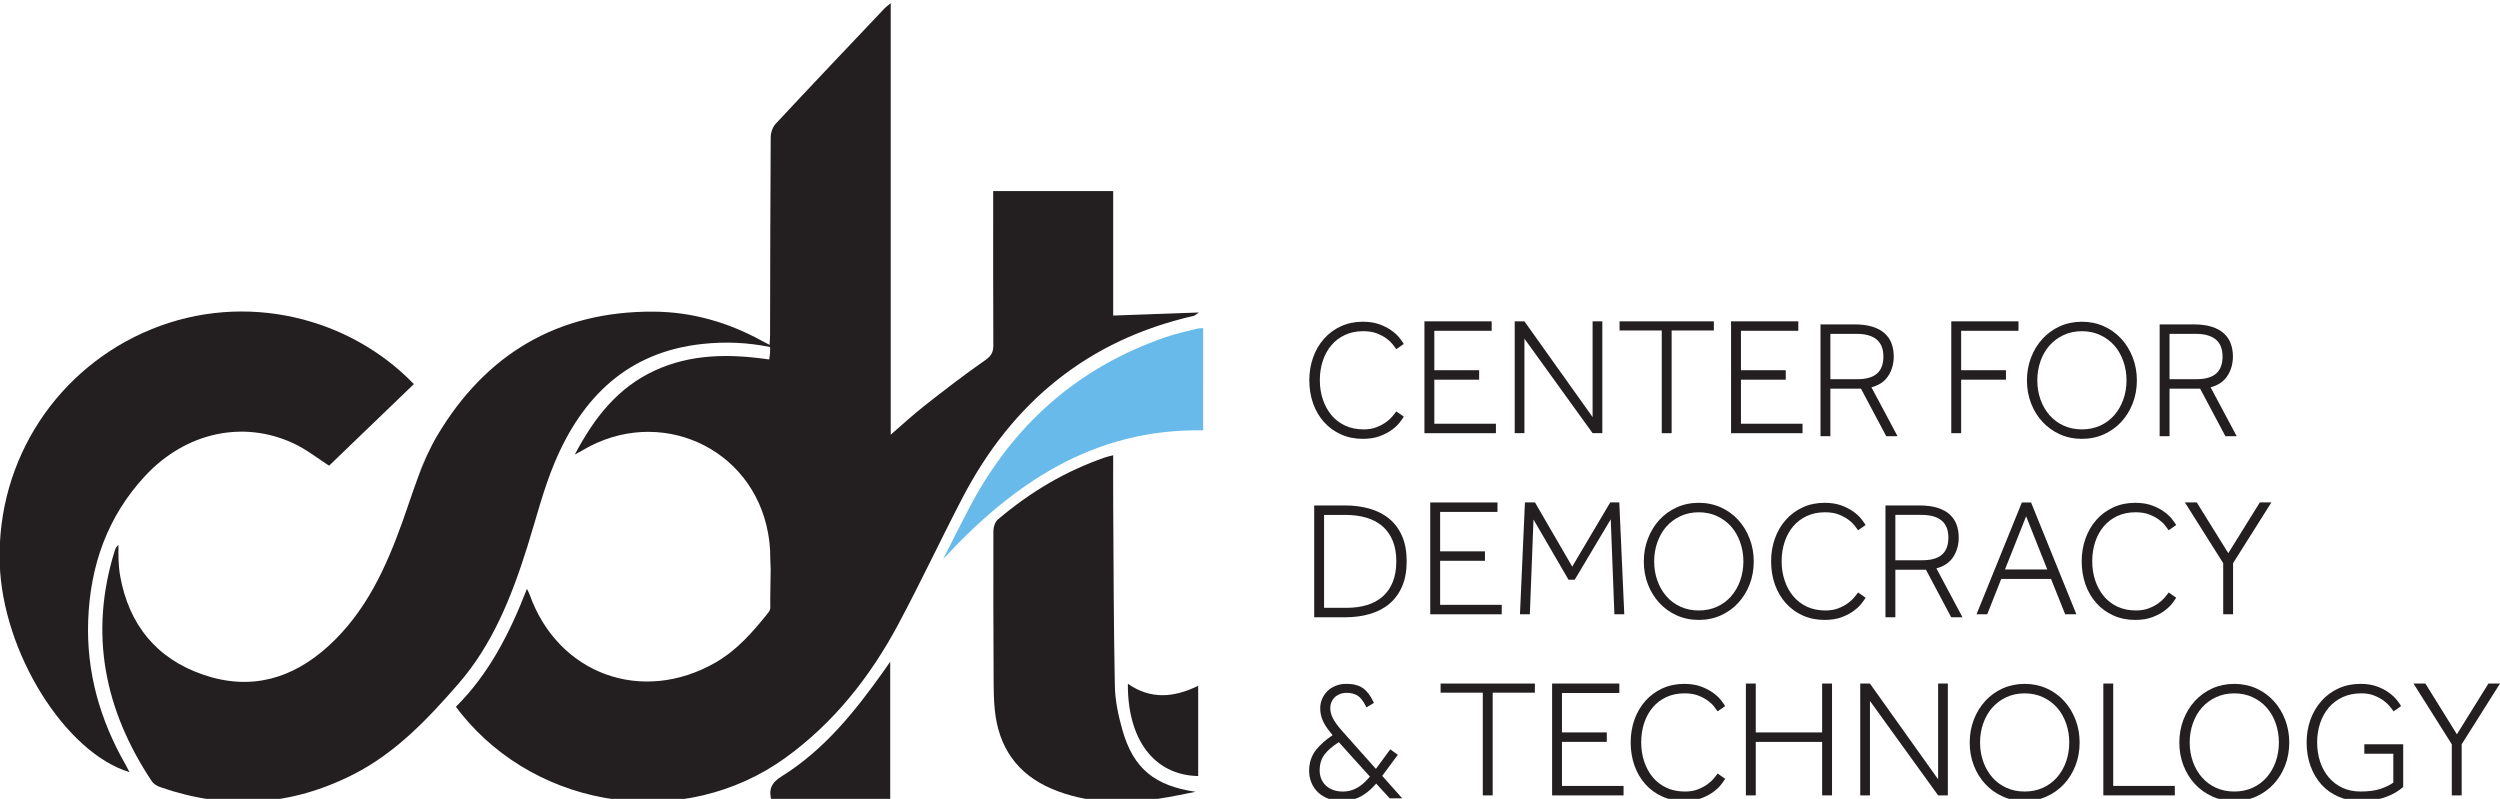 <?xml version="1.0" encoding="UTF-8" standalone="no"?>
<!-- Created with Inkscape (http://www.inkscape.org/) -->

<svg
   width="152.41mm"
   height="48.703mm"
   viewBox="0 0 152.41 48.703"
   version="1.1"
   id="svg20419"
   inkscape:version="1.2.2 (b0a8486541, 2022-12-01)"
   sodipodi:docname="Logo of Center for Democracy and Technology.svg"
   xmlns:inkscape="http://www.inkscape.org/namespaces/inkscape"
   xmlns:sodipodi="http://sodipodi.sourceforge.net/DTD/sodipodi-0.dtd"
   xmlns="http://www.w3.org/2000/svg"
   xmlns:svg="http://www.w3.org/2000/svg">
  <sodipodi:namedview
     id="namedview20421"
     pagecolor="#ffffff"
     bordercolor="#000000"
     borderopacity="0.25"
     inkscape:showpageshadow="2"
     inkscape:pageopacity="0.0"
     inkscape:pagecheckerboard="0"
     inkscape:deskcolor="#d1d1d1"
     inkscape:document-units="mm"
     showgrid="false"
     inkscape:zoom="0.7198092"
     inkscape:cx="204.22078"
     inkscape:cy="125.03313"
     inkscape:window-width="1866"
     inkscape:window-height="1011"
     inkscape:window-x="0"
     inkscape:window-y="0"
     inkscape:window-maximized="1"
     inkscape:current-layer="layer1" />
  <defs
     id="defs20416">
    <clipPath
       clipPathUnits="userSpaceOnUse"
       id="clipPath19717">
      <path
         d="M 0,0 H 612 V 792 H 0 Z"
         id="path19715" />
    </clipPath>
    <clipPath
       clipPathUnits="userSpaceOnUse"
       id="clipPath19745">
      <path
         d="M 0,0 H 612 V 792 H 0 Z"
         id="path19743" />
    </clipPath>
    <clipPath
       clipPathUnits="userSpaceOnUse"
       id="clipPath19761">
      <path
         d="M 0,0 H 612 V 792 H 0 Z"
         id="path19759" />
    </clipPath>
    <clipPath
       clipPathUnits="userSpaceOnUse"
       id="clipPath19789">
      <path
         d="M 0,0 H 612 V 792 H 0 Z"
         id="path19787" />
    </clipPath>
    <clipPath
       clipPathUnits="userSpaceOnUse"
       id="clipPath19813">
      <path
         d="M 0,0 H 612 V 792 H 0 Z"
         id="path19811" />
    </clipPath>
    <clipPath
       clipPathUnits="userSpaceOnUse"
       id="clipPath19829">
      <path
         d="M 0,0 H 612 V 792 H 0 Z"
         id="path19827" />
    </clipPath>
    <clipPath
       clipPathUnits="userSpaceOnUse"
       id="clipPath19849">
      <path
         d="M 0,0 H 612 V 792 H 0 Z"
         id="path19847" />
    </clipPath>
    <clipPath
       clipPathUnits="userSpaceOnUse"
       id="clipPath19869">
      <path
         d="M 0,0 H 612 V 792 H 0 Z"
         id="path19867" />
    </clipPath>
    <clipPath
       clipPathUnits="userSpaceOnUse"
       id="clipPath19885">
      <path
         d="M 0,0 H 612 V 792 H 0 Z"
         id="path19883" />
    </clipPath>
    <clipPath
       clipPathUnits="userSpaceOnUse"
       id="clipPath19905">
      <path
         d="M 0,0 H 612 V 792 H 0 Z"
         id="path19903" />
    </clipPath>
  </defs>
  <g
     inkscape:label="Layer 1"
     inkscape:groupmode="layer"
     id="layer1"
     transform="translate(-51.096,-115.386)">
    <g
       id="g19711"
       transform="matrix(1.108,0,0,-1.108,-50.073,897.825)">
      <g
         id="g19713"
         clip-path="url(#clipPath19717)">
        <g
           id="g19719"
           transform="translate(164.156,682.951)">
          <path
             d="m 0,0 c 0.258,-0.289 0.572,-0.518 0.933,-0.68 0.361,-0.162 0.766,-0.245 1.203,-0.245 0.357,0 0.671,0.05 0.934,0.149 0.26,0.098 0.484,0.214 0.664,0.347 0.179,0.132 0.322,0.265 0.423,0.395 0.102,0.131 0.169,0.225 0.206,0.288 L 4.39,0.299 3.979,0.587 3.946,0.542 C 3.911,0.494 3.85,0.418 3.764,0.314 3.681,0.212 3.567,0.107 3.425,0.002 3.282,-0.104 3.105,-0.199 2.899,-0.281 2.695,-0.363 2.453,-0.404 2.18,-0.404 c -0.378,0 -0.72,0.07 -1.016,0.208 C 0.868,-0.058 0.615,0.135 0.413,0.377 0.209,0.622 0.05,0.911 -0.061,1.238 c -0.111,0.327 -0.168,0.685 -0.168,1.064 0,0.379 0.055,0.737 0.164,1.065 0.107,0.327 0.265,0.614 0.469,0.855 0.203,0.24 0.454,0.432 0.747,0.569 0.292,0.138 0.63,0.208 1.003,0.208 0.296,0 0.551,-0.042 0.759,-0.123 C 3.123,4.793 3.301,4.698 3.442,4.593 3.583,4.488 3.694,4.384 3.772,4.283 3.852,4.177 3.91,4.101 3.946,4.052 L 3.979,4.008 4.39,4.297 4.363,4.342 C 4.326,4.404 4.256,4.501 4.157,4.628 4.056,4.758 3.913,4.892 3.734,5.024 3.554,5.156 3.33,5.273 3.07,5.371 2.808,5.47 2.493,5.519 2.136,5.519 1.699,5.519 1.294,5.435 0.933,5.27 0.571,5.104 0.257,4.872 0,4.581 -0.258,4.291 -0.459,3.946 -0.598,3.557 c -0.14,-0.388 -0.21,-0.81 -0.21,-1.255 0,-0.457 0.07,-0.887 0.209,-1.278 C -0.459,0.632 -0.258,0.287 0,0"
             style="fill:#231f20;fill-opacity:1;fill-rule:nonzero;stroke:none"
             id="path19721" />
        </g>
      </g>
    </g>
    <g
       id="g19723"
       transform="matrix(1.108,0,0,-1.108,142.293,141.218)">
      <path
         d="m 0,0 h -3.389 v 2.423 h 2.466 v 0.521 h -2.466 v 2.169 h 3.156 v 0.521 h -3.7 V -0.521 H 0 Z"
         style="fill:#231f20;fill-opacity:1;fill-rule:nonzero;stroke:none"
         id="path19725" />
    </g>
    <g
       id="g19727"
       transform="matrix(1.108,0,0,-1.108,144.031,136.034)">
      <path
         d="M 0,0 3.735,-5.174 3.752,-5.198 H 4.286 V 0.956 H 3.751 V -4.313 L 0.016,0.932 -0.001,0.956 H -0.535 V -5.198 H 0 Z"
         style="fill:#231f20;fill-opacity:1;fill-rule:nonzero;stroke:none"
         id="path19729" />
    </g>
    <g
       id="g19731"
       transform="matrix(1.108,0,0,-1.108,152.403,141.795)">
      <path
         d="M 0,0 H 0.543 V 5.651 H 2.866 V 6.154 H -2.322 V 5.651 H 0 Z"
         style="fill:#231f20;fill-opacity:1;fill-rule:nonzero;stroke:none"
         id="path19733" />
    </g>
    <g
       id="g19735"
       transform="matrix(1.108,0,0,-1.108,160.986,141.218)">
      <path
         d="m 0,0 h -3.389 v 2.423 h 2.466 v 0.521 h -2.466 v 2.169 h 3.156 v 0.521 h -3.7 V -0.521 H 0 Z"
         style="fill:#231f20;fill-opacity:1;fill-rule:nonzero;stroke:none"
         id="path19737" />
    </g>
    <g
       id="g19739"
       transform="matrix(1.108,0,0,-1.108,-50.073,897.825)">
      <g
         id="g19741"
         clip-path="url(#clipPath19745)">
        <g
           id="g19747"
           transform="translate(192.018,684.788)">
          <path
             d="m 0,0 h 1.684 l 1.39,-2.617 H 3.696 L 2.26,0.074 c 0.413,0.111 0.722,0.318 0.918,0.617 0.206,0.314 0.31,0.676 0.31,1.077 0,0.253 -0.039,0.489 -0.116,0.703 C 3.295,2.688 3.167,2.878 2.994,3.037 2.822,3.196 2.594,3.321 2.318,3.407 2.045,3.493 1.708,3.537 1.315,3.537 H -0.543 V -2.617 H 0 Z M 2.917,1.768 C 2.917,0.929 2.452,0.521 1.494,0.521 H 0 V 3.016 H 1.441 C 1.927,3.016 2.3,2.911 2.548,2.703 2.793,2.498 2.917,2.184 2.917,1.768"
             style="fill:#231f20;fill-opacity:1;fill-rule:nonzero;stroke:none"
             id="path19749" />
        </g>
      </g>
    </g>
    <g
       id="g19751"
       transform="matrix(1.108,0,0,-1.108,170.655,138.533)">
      <path
         d="M 0,0 H 2.466 V 0.521 H 0 V 2.69 H 3.156 V 3.211 H -0.543 V -2.943 H 0 Z"
         style="fill:#231f20;fill-opacity:1;fill-rule:nonzero;stroke:none"
         id="path19753" />
    </g>
    <g
       id="g19755"
       transform="matrix(1.108,0,0,-1.108,-50.073,897.825)">
      <g
         id="g19757"
         clip-path="url(#clipPath19761)">
        <g
           id="g19763"
           transform="translate(203.691,682.959)">
          <path
             d="m 0,0 c 0.267,-0.288 0.589,-0.518 0.955,-0.684 0.367,-0.165 0.775,-0.249 1.212,-0.249 0.436,0 0.844,0.084 1.211,0.249 C 3.745,-0.518 4.066,-0.288 4.333,0 4.6,0.288 4.812,0.631 4.963,1.019 5.114,1.408 5.191,1.834 5.191,2.285 5.191,2.729 5.115,3.153 4.963,3.546 4.812,3.937 4.6,4.282 4.333,4.573 4.066,4.865 3.745,5.096 3.378,5.261 3.01,5.427 2.603,5.511 2.167,5.511 1.73,5.511 1.323,5.427 0.955,5.261 0.589,5.096 0.267,4.865 0,4.573 -0.267,4.283 -0.479,3.937 -0.63,3.546 -0.781,3.154 -0.858,2.73 -0.858,2.285 -0.858,1.833 -0.781,1.407 -0.63,1.019 -0.479,0.63 -0.267,0.287 0,0 m -0.287,2.285 c 0,0.372 0.059,0.728 0.176,1.059 C 0.005,3.673 0.172,3.962 0.384,4.203 0.597,4.444 0.857,4.637 1.16,4.778 1.461,4.919 1.8,4.99 2.167,4.99 2.534,4.99 2.872,4.919 3.174,4.778 3.476,4.637 3.736,4.444 3.949,4.203 4.161,3.962 4.328,3.673 4.444,3.344 4.562,3.012 4.621,2.656 4.621,2.285 4.621,1.913 4.562,1.558 4.444,1.23 4.328,0.904 4.161,0.614 3.949,0.37 3.737,0.127 3.476,-0.066 3.174,-0.205 2.873,-0.342 2.534,-0.412 2.167,-0.412 1.8,-0.412 1.461,-0.342 1.159,-0.205 0.857,-0.066 0.596,0.127 0.385,0.37 0.172,0.614 0.005,0.904 -0.111,1.23 -0.228,1.557 -0.287,1.912 -0.287,2.285"
             style="fill:#231f20;fill-opacity:1;fill-rule:nonzero;stroke:none"
             id="path19765" />
        </g>
        <g
           id="g19767"
           transform="translate(210.679,684.788)">
          <path
             d="m 0,0 h 1.684 l 1.39,-2.617 H 3.696 L 2.26,0.074 c 0.413,0.111 0.722,0.318 0.918,0.617 0.206,0.314 0.31,0.676 0.31,1.077 0,0.253 -0.039,0.489 -0.116,0.703 C 3.295,2.688 3.167,2.878 2.994,3.037 2.822,3.196 2.594,3.321 2.318,3.407 2.045,3.493 1.708,3.537 1.315,3.537 H -0.544 V -2.617 H 0 Z M 2.917,1.768 C 2.917,0.929 2.452,0.521 1.494,0.521 H 0 V 3.016 H 1.441 C 1.927,3.016 2.3,2.911 2.548,2.703 2.793,2.498 2.917,2.184 2.917,1.768"
             style="fill:#231f20;fill-opacity:1;fill-rule:nonzero;stroke:none"
             id="path19769" />
        </g>
        <g
           id="g19771"
           transform="translate(167.749,677.629)">
          <path
             d="m 0,0 c -0.301,0.249 -0.664,0.435 -1.079,0.554 -0.413,0.119 -0.872,0.179 -1.365,0.179 h -1.688 v -6.154 h 1.688 c 0.494,0 0.953,0.06 1.365,0.179 0.416,0.119 0.779,0.307 1.079,0.559 0.301,0.251 0.539,0.575 0.706,0.963 0.167,0.386 0.251,0.85 0.251,1.381 0,0.529 -0.084,0.994 -0.251,1.381 C 0.539,-0.572 0.301,-0.249 0,0 M 0.386,-2.339 C 0.386,-2.771 0.322,-3.152 0.193,-3.474 0.066,-3.793 -0.119,-4.061 -0.356,-4.271 -0.594,-4.482 -0.884,-4.642 -1.219,-4.745 -1.555,-4.848 -1.937,-4.9 -2.354,-4.9 h -1.235 v 5.112 h 1.163 c 0.434,0 0.83,-0.052 1.176,-0.156 0.344,-0.103 0.64,-0.262 0.881,-0.473 0.24,-0.211 0.428,-0.478 0.558,-0.794 0.131,-0.318 0.197,-0.697 0.197,-1.128"
             style="fill:#231f20;fill-opacity:1;fill-rule:nonzero;stroke:none"
             id="path19773" />
        </g>
      </g>
    </g>
    <g
       id="g19775"
       transform="matrix(1.108,0,0,-1.108,142.647,152.259)">
      <path
         d="m 0,0 h -3.389 v 2.423 h 2.466 v 0.52 h -2.466 v 2.17 h 3.156 v 0.52 h -3.7 V -0.521 H 0 Z"
         style="fill:#231f20;fill-opacity:1;fill-rule:nonzero;stroke:none"
         id="path19777" />
    </g>
    <g
       id="g19779"
       transform="matrix(1.108,0,0,-1.108,149.815,146.016)">
      <path
         d="M 0,0 H -0.499 L -2.591,-3.531 -4.639,0 h -0.553 l -0.274,-6.154 h 0.544 l 0.201,5.213 1.91,-3.283 0.017,-0.028 h 0.342 l 1.981,3.323 0.199,-5.171 0.002,-0.054 h 0.544 l -0.271,6.1 z"
         style="fill:#231f20;fill-opacity:1;fill-rule:nonzero;stroke:none"
         id="path19781" />
    </g>
    <g
       id="g19783"
       transform="matrix(1.108,0,0,-1.108,-50.073,897.825)">
      <g
         id="g19785"
         clip-path="url(#clipPath19789)">
        <g
           id="g19791"
           transform="translate(187.802,675.28)">
          <path
             d="m 0,0 c 0,0.444 -0.077,0.869 -0.228,1.261 -0.151,0.392 -0.363,0.737 -0.63,1.028 -0.267,0.291 -0.588,0.522 -0.955,0.688 -0.367,0.165 -0.775,0.25 -1.211,0.25 -0.437,0 -0.845,-0.085 -1.212,-0.25 C -4.603,2.811 -4.925,2.58 -5.191,2.289 -5.458,1.999 -5.669,1.653 -5.821,1.261 -5.973,0.87 -6.049,0.446 -6.049,0 c 0,-0.452 0.077,-0.878 0.228,-1.266 0.151,-0.388 0.363,-0.731 0.63,-1.019 0.267,-0.288 0.588,-0.518 0.955,-0.683 0.367,-0.165 0.775,-0.249 1.212,-0.249 0.436,0 0.844,0.084 1.211,0.249 0.366,0.165 0.688,0.395 0.955,0.683 0.267,0.289 0.479,0.631 0.63,1.019 C -0.077,-0.877 0,-0.451 0,0 m -0.57,0 c 0,-0.371 -0.06,-0.726 -0.177,-1.054 -0.116,-0.327 -0.283,-0.616 -0.496,-0.86 -0.212,-0.244 -0.472,-0.437 -0.774,-0.575 -0.302,-0.138 -0.641,-0.208 -1.007,-0.208 -0.367,0 -0.707,0.07 -1.008,0.208 -0.302,0.138 -0.563,0.331 -0.775,0.575 -0.212,0.244 -0.379,0.533 -0.495,0.86 -0.118,0.327 -0.177,0.682 -0.177,1.054 0,0.372 0.059,0.729 0.177,1.059 0.116,0.329 0.283,0.619 0.495,0.86 0.213,0.24 0.473,0.434 0.775,0.575 0.301,0.14 0.641,0.212 1.008,0.212 0.367,0 0.705,-0.072 1.007,-0.212 C -1.715,2.353 -1.455,2.159 -1.242,1.919 -1.03,1.678 -0.863,1.388 -0.747,1.059 -0.63,0.727 -0.57,0.371 -0.57,0"
             style="fill:#231f20;fill-opacity:1;fill-rule:nonzero;stroke:none"
             id="path19793" />
        </g>
        <g
           id="g19795"
           transform="translate(193.928,673.241)">
          <path
             d="M 0,0 0.027,0.045 -0.384,0.333 -0.417,0.289 C -0.452,0.241 -0.513,0.165 -0.599,0.06 c -0.083,-0.102 -0.197,-0.207 -0.339,-0.312 -0.143,-0.105 -0.319,-0.2 -0.526,-0.283 -0.205,-0.081 -0.447,-0.123 -0.719,-0.123 -0.378,0 -0.72,0.07 -1.016,0.208 -0.296,0.138 -0.548,0.331 -0.751,0.574 -0.204,0.243 -0.364,0.533 -0.474,0.86 -0.112,0.327 -0.168,0.685 -0.168,1.064 0,0.379 0.055,0.737 0.164,1.065 0.107,0.327 0.265,0.614 0.469,0.855 0.203,0.24 0.454,0.432 0.747,0.569 0.292,0.138 0.629,0.208 1.003,0.208 0.296,0 0.552,-0.041 0.759,-0.123 0.21,-0.083 0.388,-0.178 0.529,-0.283 0.141,-0.104 0.252,-0.209 0.33,-0.31 0.08,-0.105 0.138,-0.182 0.174,-0.23 L -0.384,3.755 0.027,4.042 0,4.088 C -0.037,4.15 -0.107,4.247 -0.206,4.375 -0.307,4.505 -0.45,4.638 -0.629,4.77 -0.809,4.903 -1.033,5.019 -1.293,5.117 -1.555,5.216 -1.869,5.266 -2.228,5.266 -2.664,5.266 -3.069,5.182 -3.43,5.016 -3.792,4.85 -4.106,4.618 -4.363,4.327 -4.621,4.037 -4.822,3.693 -4.961,3.304 c -0.14,-0.389 -0.21,-0.811 -0.21,-1.256 0,-0.457 0.07,-0.887 0.209,-1.278 0.14,-0.392 0.342,-0.736 0.599,-1.023 0.258,-0.289 0.572,-0.518 0.934,-0.681 0.361,-0.162 0.765,-0.244 1.201,-0.244 0.358,0 0.673,0.05 0.935,0.148 0.26,0.098 0.484,0.215 0.664,0.347 0.18,0.133 0.323,0.266 0.423,0.396 C -0.107,-0.16 -0.037,-0.063 0,0"
             style="fill:#231f20;fill-opacity:1;fill-rule:nonzero;stroke:none"
             id="path19797" />
        </g>
        <g
           id="g19799"
           transform="translate(198.771,675.517)">
          <path
             d="m 0,0 c 0.206,0.314 0.31,0.676 0.31,1.077 0,0.253 -0.039,0.489 -0.116,0.703 -0.078,0.217 -0.205,0.407 -0.378,0.566 -0.172,0.159 -0.4,0.283 -0.676,0.37 -0.273,0.086 -0.61,0.129 -1.003,0.129 h -1.859 v -6.154 h 0.544 v 2.618 h 1.684 l 1.39,-2.618 h 0.621 l -1.436,2.692 C -0.505,-0.507 -0.197,-0.299 0,0 m -0.261,1.077 c 0,-0.839 -0.466,-1.247 -1.423,-1.247 h -1.494 v 2.495 h 1.44 c 0.486,0 0.859,-0.105 1.107,-0.313 0.246,-0.205 0.37,-0.52 0.37,-0.935"
             style="fill:#231f20;fill-opacity:1;fill-rule:nonzero;stroke:none"
             id="path19801" />
        </g>
      </g>
    </g>
    <g
       id="g19803"
       transform="matrix(1.108,0,0,-1.108,171.593,152.836)">
      <path
         d="m 0,0 h 0.589 l 0.77,1.947 H 4.098 L 4.878,0 H 5.494 L 3.015,6.119 3,6.154 H 2.494 L 0.031,0.078 Z M 1.566,2.468 2.729,5.392 3.892,2.468 Z"
         style="fill:#231f20;fill-opacity:1;fill-rule:nonzero;stroke:none"
         id="path19805" />
    </g>
    <g
       id="g19807"
       transform="matrix(1.108,0,0,-1.108,-50.073,897.825)">
      <g
         id="g19809"
         clip-path="url(#clipPath19813)">
        <g
           id="g19815"
           transform="translate(207.058,677.209)">
          <path
             d="M 0,0 C 0.203,0.241 0.454,0.432 0.747,0.57 1.039,0.707 1.377,0.777 1.75,0.777 2.047,0.777 2.302,0.736 2.509,0.655 2.72,0.571 2.897,0.476 3.039,0.371 3.18,0.267 3.29,0.163 3.368,0.061 3.449,-0.044 3.506,-0.121 3.542,-0.169 L 3.575,-0.213 3.986,0.075 3.959,0.12 C 3.922,0.183 3.853,0.279 3.754,0.407 3.652,0.537 3.51,0.67 3.33,0.802 3.15,0.935 2.927,1.052 2.666,1.149 2.404,1.248 2.09,1.298 1.732,1.298 1.295,1.298 0.89,1.214 0.529,1.048 0.168,0.882 -0.146,0.651 -0.404,0.36 -0.662,0.069 -0.863,-0.275 -1.002,-0.664 c -0.139,-0.388 -0.21,-0.81 -0.21,-1.255 0,-0.458 0.071,-0.887 0.209,-1.278 0.14,-0.393 0.342,-0.737 0.599,-1.024 0.258,-0.289 0.572,-0.517 0.934,-0.68 0.361,-0.163 0.766,-0.245 1.202,-0.245 0.358,0 0.672,0.05 0.934,0.148 0.261,0.098 0.484,0.215 0.664,0.348 0.18,0.132 0.323,0.265 0.424,0.395 0.099,0.128 0.168,0.224 0.205,0.287 L 3.986,-3.923 3.575,-3.634 3.542,-3.679 C 3.507,-3.727 3.446,-3.803 3.36,-3.908 3.277,-4.009 3.163,-4.115 3.021,-4.22 2.878,-4.325 2.702,-4.42 2.496,-4.502 2.29,-4.584 2.048,-4.625 1.776,-4.625 c -0.378,0 -0.72,0.07 -1.016,0.207 -0.296,0.138 -0.548,0.331 -0.751,0.574 -0.204,0.244 -0.363,0.533 -0.474,0.86 -0.111,0.328 -0.167,0.686 -0.167,1.065 0,0.378 0.054,0.736 0.163,1.064 C -0.362,-0.528 -0.204,-0.241 0,0"
             style="fill:#231f20;fill-opacity:1;fill-rule:nonzero;stroke:none"
             id="path19817" />
        </g>
      </g>
    </g>
    <g
       id="g19819"
       transform="matrix(1.108,0,0,-1.108,185.038,146.045)">
      <path
         d="m 0,0 -0.017,0.027 h -0.654 l 2.109,-3.343 v -2.812 h 0.543 v 2.812 L 4.089,0.027 H 3.453 L 1.718,-2.766 Z"
         style="fill:#231f20;fill-opacity:1;fill-rule:nonzero;stroke:none"
         id="path19821" />
    </g>
    <g
       id="g19823"
       transform="matrix(1.108,0,0,-1.108,-50.073,897.825)">
      <g
         id="g19825"
         clip-path="url(#clipPath19829)">
        <g
           id="g19831"
           transform="translate(168.218,664.642)">
          <path
             d="m 0,0 -0.415,0.302 -0.79,-1.076 -1.907,2.14 c -0.206,0.236 -0.36,0.452 -0.459,0.641 -0.097,0.184 -0.146,0.376 -0.146,0.571 0,0.101 0.02,0.203 0.058,0.306 0.04,0.101 0.097,0.19 0.172,0.266 0.075,0.075 0.171,0.138 0.286,0.187 0.115,0.048 0.251,0.072 0.404,0.072 0.216,0 0.409,-0.049 0.573,-0.146 0.162,-0.097 0.321,-0.299 0.471,-0.601 l 0.027,-0.055 0.41,0.248 -0.021,0.046 c -0.16,0.346 -0.353,0.601 -0.575,0.76 -0.224,0.16 -0.527,0.242 -0.902,0.242 -0.234,0 -0.444,-0.038 -0.623,-0.114 C -3.617,3.714 -3.769,3.613 -3.891,3.487 -4.011,3.362 -4.106,3.218 -4.172,3.057 -4.237,2.897 -4.27,2.733 -4.27,2.569 c 0,-0.242 0.046,-0.468 0.135,-0.671 0.089,-0.2 0.201,-0.386 0.335,-0.55 L -3.588,1.079 C -3.956,0.838 -4.263,0.566 -4.5,0.268 c -0.252,-0.317 -0.38,-0.704 -0.38,-1.149 0,-0.231 0.042,-0.45 0.126,-0.652 0.083,-0.202 0.205,-0.381 0.363,-0.531 0.157,-0.149 0.35,-0.268 0.575,-0.351 0.223,-0.084 0.479,-0.126 0.759,-0.126 0.221,0 0.425,0.028 0.609,0.084 0.182,0.055 0.354,0.13 0.51,0.222 0.155,0.093 0.299,0.201 0.427,0.321 0.112,0.105 0.22,0.217 0.321,0.331 l 0.745,-0.813 h 0.689 l -1.102,1.237 z m -1.536,-1.2 c -0.083,-0.098 -0.174,-0.195 -0.269,-0.289 -0.103,-0.101 -0.218,-0.193 -0.341,-0.274 -0.121,-0.078 -0.257,-0.141 -0.403,-0.188 -0.147,-0.046 -0.308,-0.07 -0.481,-0.07 -0.2,0 -0.382,0.031 -0.54,0.092 -0.157,0.061 -0.291,0.143 -0.398,0.246 -0.107,0.103 -0.19,0.225 -0.246,0.365 -0.057,0.141 -0.086,0.294 -0.086,0.454 0,0.354 0.091,0.652 0.27,0.885 0.177,0.229 0.44,0.455 0.784,0.673 z"
             style="fill:#231f20;fill-opacity:1;fill-rule:nonzero;stroke:none"
             id="path19833" />
        </g>
      </g>
    </g>
    <g
       id="g19835"
       transform="matrix(1.108,0,0,-1.108,138.92,157.614)">
      <path
         d="M 0,0 H 2.322 V -5.652 H 2.866 V 0 H 5.188 V 0.502 H 0 Z"
         style="fill:#231f20;fill-opacity:1;fill-rule:nonzero;stroke:none"
         id="path19837" />
    </g>
    <g
       id="g19839"
       transform="matrix(1.108,0,0,-1.108,146.32,160.615)">
      <path
         d="M 0,0 H 2.466 V 0.521 H 0 V 2.69 h 3.156 v 0.521 h -3.699 v -6.154 h 3.932 v 0.521 H 0 Z"
         style="fill:#231f20;fill-opacity:1;fill-rule:nonzero;stroke:none"
         id="path19841" />
    </g>
    <g
       id="g19843"
       transform="matrix(1.108,0,0,-1.108,-50.073,897.825)">
      <g
         id="g19845"
         clip-path="url(#clipPath19849)">
        <g
           id="g19851"
           transform="translate(182.242,667.246)">
          <path
             d="M 0,0 C 0.203,0.241 0.454,0.432 0.747,0.57 1.039,0.707 1.377,0.777 1.75,0.777 2.047,0.777 2.302,0.736 2.509,0.654 2.72,0.571 2.897,0.476 3.039,0.371 3.18,0.267 3.29,0.163 3.368,0.061 3.449,-0.044 3.506,-0.121 3.542,-0.169 L 3.575,-0.213 3.986,0.075 3.959,0.12 C 3.922,0.183 3.853,0.279 3.754,0.407 3.652,0.537 3.51,0.67 3.33,0.802 3.15,0.935 2.927,1.052 2.666,1.149 2.404,1.248 2.09,1.298 1.732,1.298 1.295,1.298 0.89,1.214 0.529,1.048 0.168,0.882 -0.146,0.651 -0.404,0.359 c -0.258,-0.29 -0.459,-0.634 -0.598,-1.023 -0.139,-0.389 -0.21,-0.81 -0.21,-1.255 0,-0.458 0.071,-0.887 0.209,-1.278 0.14,-0.393 0.342,-0.737 0.599,-1.024 0.258,-0.289 0.572,-0.518 0.934,-0.68 0.361,-0.163 0.766,-0.245 1.202,-0.245 0.358,0 0.672,0.05 0.934,0.148 0.261,0.098 0.484,0.215 0.664,0.347 0.18,0.133 0.323,0.266 0.424,0.396 0.099,0.128 0.168,0.224 0.205,0.287 L 3.986,-3.923 3.575,-3.634 3.542,-3.679 C 3.507,-3.727 3.446,-3.803 3.36,-3.908 3.277,-4.009 3.163,-4.115 3.021,-4.22 2.878,-4.325 2.702,-4.42 2.495,-4.502 2.29,-4.584 2.048,-4.625 1.776,-4.625 c -0.378,0 -0.72,0.07 -1.016,0.207 -0.296,0.138 -0.548,0.331 -0.751,0.574 -0.204,0.244 -0.363,0.533 -0.474,0.86 -0.111,0.328 -0.167,0.686 -0.167,1.065 0,0.378 0.054,0.736 0.163,1.064 C -0.362,-0.528 -0.204,-0.241 0,0"
             style="fill:#231f20;fill-opacity:1;fill-rule:nonzero;stroke:none"
             id="path19853" />
        </g>
      </g>
    </g>
    <g
       id="g19855"
       transform="matrix(1.108,0,0,-1.108,162.181,160.038)">
      <path
         d="m 0,0 h -3.652 v 2.69 h -0.544 v -6.154 h 0.544 v 2.943 H 0 V -3.464 H 0.544 V 2.69 H 0 Z"
         style="fill:#231f20;fill-opacity:1;fill-rule:nonzero;stroke:none"
         id="path19857" />
    </g>
    <g
       id="g19859"
       transform="matrix(1.108,0,0,-1.108,169.252,162.896)">
      <path
         d="m 0,0 -3.735,5.244 -0.017,0.024 h -0.534 v -6.154 h 0.535 v 5.198 l 3.735,-5.174 0.017,-0.024 H 0.535 V 5.268 H 0 Z"
         style="fill:#231f20;fill-opacity:1;fill-rule:nonzero;stroke:none"
         id="path19861" />
    </g>
    <g
       id="g19863"
       transform="matrix(1.108,0,0,-1.108,-50.073,897.825)">
      <g
         id="g19865"
         clip-path="url(#clipPath19869)">
        <g
           id="g19871"
           transform="translate(204.875,667.606)">
          <path
             d="M 0,0 C -0.267,0.291 -0.588,0.523 -0.955,0.689 -1.322,0.854 -1.73,0.938 -2.166,0.938 -2.603,0.938 -3.011,0.854 -3.378,0.689 -3.745,0.523 -4.067,0.291 -4.333,0 -4.6,-0.29 -4.811,-0.635 -4.963,-1.027 c -0.152,-0.392 -0.228,-0.816 -0.228,-1.262 0,-0.452 0.077,-0.877 0.228,-1.265 0.151,-0.389 0.363,-0.732 0.63,-1.019 0.267,-0.288 0.588,-0.518 0.955,-0.683 0.367,-0.166 0.775,-0.25 1.212,-0.25 0.436,0 0.844,0.084 1.211,0.25 0.366,0.165 0.688,0.395 0.955,0.683 0.267,0.288 0.479,0.631 0.63,1.019 0.151,0.389 0.228,0.815 0.228,1.265 0,0.445 -0.077,0.869 -0.228,1.262 C 0.478,-0.636 0.267,-0.291 0,0 m 0.287,-2.289 c 0,-0.371 -0.059,-0.726 -0.176,-1.054 -0.116,-0.327 -0.283,-0.616 -0.496,-0.86 -0.212,-0.244 -0.472,-0.437 -0.774,-0.575 -0.302,-0.137 -0.641,-0.207 -1.007,-0.207 -0.368,0 -0.707,0.07 -1.008,0.207 -0.302,0.138 -0.563,0.331 -0.775,0.575 -0.212,0.244 -0.379,0.533 -0.495,0.86 -0.118,0.327 -0.177,0.682 -0.177,1.054 0,0.373 0.059,0.729 0.177,1.059 0.116,0.33 0.282,0.619 0.495,0.86 0.213,0.241 0.473,0.435 0.775,0.575 0.301,0.141 0.64,0.212 1.008,0.212 0.367,0 0.705,-0.071 1.006,-0.212 0.303,-0.14 0.563,-0.334 0.776,-0.575 0.212,-0.241 0.379,-0.53 0.495,-0.86 0.117,-0.331 0.176,-0.688 0.176,-1.059"
             style="fill:#231f20;fill-opacity:1;fill-rule:nonzero;stroke:none"
             id="path19873" />
        </g>
      </g>
    </g>
    <g
       id="g19875"
       transform="matrix(1.108,0,0,-1.108,179.926,157.057)">
      <path
         d="m 0,0 h -0.544 v -6.154 h 3.933 v 0.521 H 0 Z"
         style="fill:#231f20;fill-opacity:1;fill-rule:nonzero;stroke:none"
         id="path19877" />
    </g>
    <g
       id="g19879"
       transform="matrix(1.108,0,0,-1.108,-50.073,897.825)">
      <g
         id="g19881"
         clip-path="url(#clipPath19885)">
        <g
           id="g19887"
           transform="translate(216.409,667.606)">
          <path
             d="M 0,0 C -0.267,0.291 -0.588,0.523 -0.955,0.689 -1.322,0.854 -1.73,0.938 -2.166,0.938 -2.603,0.938 -3.011,0.854 -3.378,0.689 -3.745,0.523 -4.067,0.291 -4.333,0 -4.6,-0.29 -4.811,-0.635 -4.963,-1.027 c -0.152,-0.392 -0.228,-0.816 -0.228,-1.262 0,-0.452 0.077,-0.877 0.228,-1.265 0.151,-0.389 0.363,-0.732 0.63,-1.019 0.267,-0.288 0.588,-0.518 0.955,-0.683 0.367,-0.166 0.775,-0.25 1.212,-0.25 0.436,0 0.844,0.084 1.211,0.25 0.366,0.165 0.688,0.395 0.955,0.683 0.267,0.288 0.479,0.631 0.63,1.019 0.151,0.389 0.228,0.815 0.228,1.265 0,0.445 -0.077,0.869 -0.228,1.262 C 0.478,-0.636 0.267,-0.291 0,0 m 0.287,-2.289 c 0,-0.371 -0.059,-0.726 -0.176,-1.054 -0.116,-0.327 -0.283,-0.616 -0.496,-0.86 -0.212,-0.244 -0.472,-0.437 -0.774,-0.575 -0.302,-0.137 -0.641,-0.207 -1.007,-0.207 -0.368,0 -0.707,0.07 -1.008,0.207 -0.302,0.138 -0.563,0.331 -0.775,0.575 -0.212,0.244 -0.379,0.533 -0.495,0.86 -0.118,0.327 -0.177,0.682 -0.177,1.054 0,0.373 0.059,0.729 0.177,1.059 0.116,0.33 0.283,0.619 0.495,0.86 0.213,0.241 0.473,0.435 0.775,0.575 0.301,0.141 0.64,0.212 1.008,0.212 0.367,0 0.705,-0.071 1.006,-0.212 0.303,-0.14 0.563,-0.334 0.776,-0.575 0.212,-0.241 0.379,-0.53 0.495,-0.86 0.117,-0.331 0.176,-0.688 0.176,-1.059"
             style="fill:#231f20;fill-opacity:1;fill-rule:nonzero;stroke:none"
             id="path19889" />
        </g>
        <g
           id="g19891"
           transform="translate(221.396,664.7)">
          <path
             d="M 0,0 H 1.596 V -1.589 C 1.414,-1.718 1.181,-1.831 0.903,-1.928 c -0.288,-0.1 -0.664,-0.15 -1.115,-0.15 -0.367,0 -0.702,0.069 -0.994,0.207 -0.294,0.138 -0.547,0.331 -0.752,0.574 -0.206,0.244 -0.366,0.533 -0.473,0.86 -0.109,0.328 -0.164,0.686 -0.164,1.065 0,0.378 0.057,0.736 0.168,1.064 0.111,0.326 0.271,0.614 0.478,0.855 0.205,0.239 0.461,0.431 0.761,0.569 0.298,0.138 0.641,0.208 1.02,0.208 0.273,0 0.513,-0.041 0.715,-0.123 C 0.751,3.119 0.926,3.023 1.068,2.918 1.209,2.814 1.321,2.709 1.402,2.607 1.485,2.502 1.545,2.426 1.58,2.378 L 1.613,2.334 2.024,2.622 1.997,2.667 C 1.96,2.729 1.891,2.826 1.792,2.954 1.691,3.084 1.55,3.216 1.373,3.349 1.196,3.481 0.976,3.598 0.718,3.696 0.459,3.795 0.146,3.845 -0.212,3.845 -0.649,3.845 -1.056,3.761 -1.42,3.595 -1.784,3.429 -2.1,3.197 -2.358,2.906 -2.615,2.616 -2.818,2.272 -2.96,1.883 -3.102,1.495 -3.174,1.073 -3.174,0.628 c 0,-0.47 0.072,-0.908 0.214,-1.301 0.142,-0.395 0.345,-0.739 0.603,-1.025 0.258,-0.285 0.573,-0.509 0.939,-0.666 0.364,-0.156 0.769,-0.235 1.206,-0.235 0.294,0 0.564,0.022 0.803,0.064 0.24,0.043 0.458,0.102 0.647,0.175 0.19,0.073 0.361,0.155 0.507,0.245 0.146,0.089 0.272,0.181 0.376,0.273 L 2.14,-1.825 V 0.521 H 0 Z"
             style="fill:#231f20;fill-opacity:1;fill-rule:nonzero;stroke:none"
             id="path19893" />
        </g>
      </g>
    </g>
    <g
       id="g19895"
       transform="matrix(1.108,0,0,-1.108,202.801,157.057)">
      <path
         d="M 0,0 -1.735,-2.793 -3.453,-0.027 -3.47,0 h -0.654 l 2.108,-3.342 v -2.812 h 0.544 v 2.812 L 0.636,0 Z"
         style="fill:#231f20;fill-opacity:1;fill-rule:nonzero;stroke:none"
         id="path19897" />
    </g>
    <g
       id="g19899"
       transform="matrix(1.108,0,0,-1.108,-50.073,897.825)">
      <g
         id="g19901"
         clip-path="url(#clipPath19905)">
        <g
           id="g19907"
           transform="translate(140.317,682.255)">
          <path
             d="m 0,0 c 0.569,0.49 1.201,1.078 1.878,1.609 1.09,0.857 2.191,1.702 3.328,2.495 0.33,0.231 0.44,0.438 0.439,0.816 -0.014,2.632 -0.008,5.264 -0.008,7.897 v 0.586 H 12.24 V 6.555 C 13.794,6.61 15.305,6.664 16.959,6.724 16.784,6.608 16.735,6.553 16.676,6.539 10.843,5.214 6.675,1.769 3.944,-3.48 2.745,-5.783 1.643,-8.135 0.42,-10.424 c -1.543,-2.887 -3.546,-5.428 -6.216,-7.355 -5.559,-4.013 -13.531,-2.902 -17.839,2.43 -0.09,0.112 -0.175,0.23 -0.288,0.38 1.823,1.818 2.96,4.045 3.907,6.489 0.075,-0.159 0.119,-0.235 0.148,-0.316 1.557,-4.379 6.178,-6.063 10.225,-3.742 1.194,0.686 2.064,1.694 2.903,2.743 0.058,0.072 0.114,0.174 0.113,0.261 -0.024,1.371 0.12,2.773 -0.119,4.106 -0.853,4.764 -6.028,7.047 -10.194,4.579 -0.106,-0.063 -0.216,-0.119 -0.442,-0.243 1.076,2.047 2.378,3.696 4.418,4.63 2.007,0.92 4.118,0.914 6.277,0.601 0.02,0.142 0.039,0.25 0.047,0.358 0.007,0.097 0.002,0.194 0.002,0.327 -1.245,0.254 -2.48,0.302 -3.714,0.17 -4.112,-0.437 -6.63,-2.919 -8.148,-6.547 -0.62,-1.483 -1.01,-3.064 -1.493,-4.603 -0.857,-2.728 -1.901,-5.376 -3.804,-7.561 -1.676,-1.923 -3.437,-3.786 -5.759,-4.969 -3.441,-1.753 -6.996,-1.978 -10.641,-0.703 -0.173,0.06 -0.364,0.177 -0.462,0.324 -2.604,3.919 -3.459,8.122 -2.035,12.687 0.034,0.107 0.08,0.21 0.204,0.316 0,-0.274 -0.011,-0.547 0.003,-0.82 0.016,-0.293 0.035,-0.588 0.086,-0.876 0.482,-2.69 1.992,-4.563 4.578,-5.449 2.587,-0.885 4.88,-0.247 6.887,1.581 2.064,1.881 3.167,4.312 4.084,6.874 0.57,1.594 1.048,3.266 1.902,4.704 2.655,4.468 6.621,6.849 11.894,6.819 2.11,-0.012 4.099,-0.583 5.953,-1.599 0.127,-0.07 0.256,-0.134 0.438,-0.23 0.011,0.209 0.026,0.378 0.026,0.548 0.009,3.629 0.011,7.258 0.035,10.887 0.002,0.248 0.11,0.554 0.276,0.733 1.984,2.128 3.989,4.237 5.99,6.349 0.075,0.08 0.167,0.143 0.338,0.286 z"
             style="fill:#231f20;fill-opacity:1;fill-rule:nonzero;stroke:none"
             id="path19909" />
        </g>
        <g
           id="g19911"
           transform="translate(114.079,685.039)">
          <path
             d="m 0,0 c -1.575,-1.516 -3.128,-3.011 -4.664,-4.49 -0.588,0.375 -1.233,0.891 -1.96,1.23 -2.799,1.302 -5.958,0.587 -8.173,-1.804 -2.073,-2.238 -3.012,-4.931 -3.122,-7.938 -0.105,-2.853 0.651,-5.489 2.065,-7.952 0.07,-0.122 0.131,-0.249 0.21,-0.399 -3.526,1.064 -6.994,6.576 -7.143,11.495 -0.174,5.753 3.229,10.785 8.34,12.873 C -9.234,5.146 -3.508,3.646 0,0"
             style="fill:#231f20;fill-opacity:1;fill-rule:nonzero;stroke:none"
             id="path19913" />
        </g>
        <g
           id="g19915"
           transform="translate(157.093,662.607)">
          <path
             d="m 0,0 c -0.664,-0.126 -1.325,-0.276 -1.993,-0.373 -2.018,-0.294 -4.021,-0.273 -5.931,0.541 -1.898,0.808 -2.921,2.291 -3.126,4.335 -0.049,0.486 -0.062,0.978 -0.064,1.467 -0.013,2.795 -0.023,5.59 -0.014,8.385 0,0.214 0.096,0.498 0.25,0.629 1.759,1.495 3.714,2.663 5.905,3.417 0.121,0.042 0.247,0.066 0.437,0.115 0,-0.947 -0.005,-1.856 10e-4,-2.766 C -4.512,12.433 -4.511,9.116 -4.443,5.8 -4.426,4.995 -4.248,4.175 -4.027,3.395 -3.423,1.266 -2.238,0.325 0,0"
             style="fill:#231f20;fill-opacity:1;fill-rule:nonzero;stroke:none"
             id="path19917" />
        </g>
        <g
           id="g19919"
           transform="translate(143.194,675.4)">
          <path
             d="m 0,0 c 0.471,0.924 0.935,1.852 1.415,2.772 2.379,4.563 5.948,7.768 10.84,9.452 0.554,0.191 1.132,0.312 1.7,0.459 0.106,0.028 0.22,0.024 0.358,0.038 V 7.093 C 8.323,7.199 3.878,4.207 0,0"
             style="fill:#68baea;fill-opacity:1;fill-rule:nonzero;stroke:none"
             id="path19921" />
        </g>
        <g
           id="g19923"
           transform="translate(133.758,662.108)">
          <path
             d="M 0,0 C -0.17,0.616 -0.02,0.99 0.544,1.34 2.907,2.808 4.609,4.938 6.194,7.173 6.284,7.3 6.372,7.429 6.531,7.659 V 0 Z"
             style="fill:#231f20;fill-opacity:1;fill-rule:nonzero;stroke:none"
             id="path19925" />
        </g>
        <g
           id="g19927"
           transform="translate(153.365,668.552)">
          <path
             d="M 0,0 C 1.251,-0.878 2.533,-0.766 3.869,-0.113 V -5.079 C 1.414,-5.032 -0.024,-3.029 0,0"
             style="fill:#231f20;fill-opacity:1;fill-rule:nonzero;stroke:none"
             id="path19929" />
        </g>
        <g
           id="g19931"
           transform="translate(124.534,686.979)">
          <path
             d="M 0,0 C 0.026,0.001 0.052,0.002 0.077,0.004 0.052,0.002 0.026,0.001 0,0"
             style="fill:#231f20;fill-opacity:1;fill-rule:nonzero;stroke:none"
             id="path19933" />
        </g>
        <g
           id="g19935"
           transform="translate(122.278,688.145)">
          <path
             d="M 0,0 C 0.011,0.004 0.022,0.008 0.033,0.013 0.022,0.008 0.011,0.004 0,0"
             style="fill:#231f20;fill-opacity:1;fill-rule:nonzero;stroke:none"
             id="path19937" />
        </g>
        <g
           id="g19939"
           transform="translate(114.316,679.962)">
          <path
             d="M 0,0 C 0.189,0.508 0.388,1.001 0.61,1.474 0.378,0.998 0.175,0.506 0,0"
             style="fill:#231f20;fill-opacity:1;fill-rule:nonzero;stroke:none"
             id="path19941" />
        </g>
        <g
           id="g19943"
           transform="translate(126.159,688.951)">
          <path
             d="M 0,0 C 0.026,0.001 0.052,0.002 0.077,0.004 0.052,0.002 0.026,0.001 0,0"
             style="fill:#231f20;fill-opacity:1;fill-rule:nonzero;stroke:none"
             id="path19945" />
        </g>
        <g
           id="g19947"
           transform="translate(133.702,675.509)">
          <path
             d="M 0,0 C 0,0.195 -0.01,0.388 -0.026,0.579 V -0.579 C -0.01,-0.388 0,-0.195 0,0"
             style="fill:#231f20;fill-opacity:1;fill-rule:nonzero;stroke:none"
             id="path19949" />
        </g>
      </g>
    </g>
  </g>
</svg>
